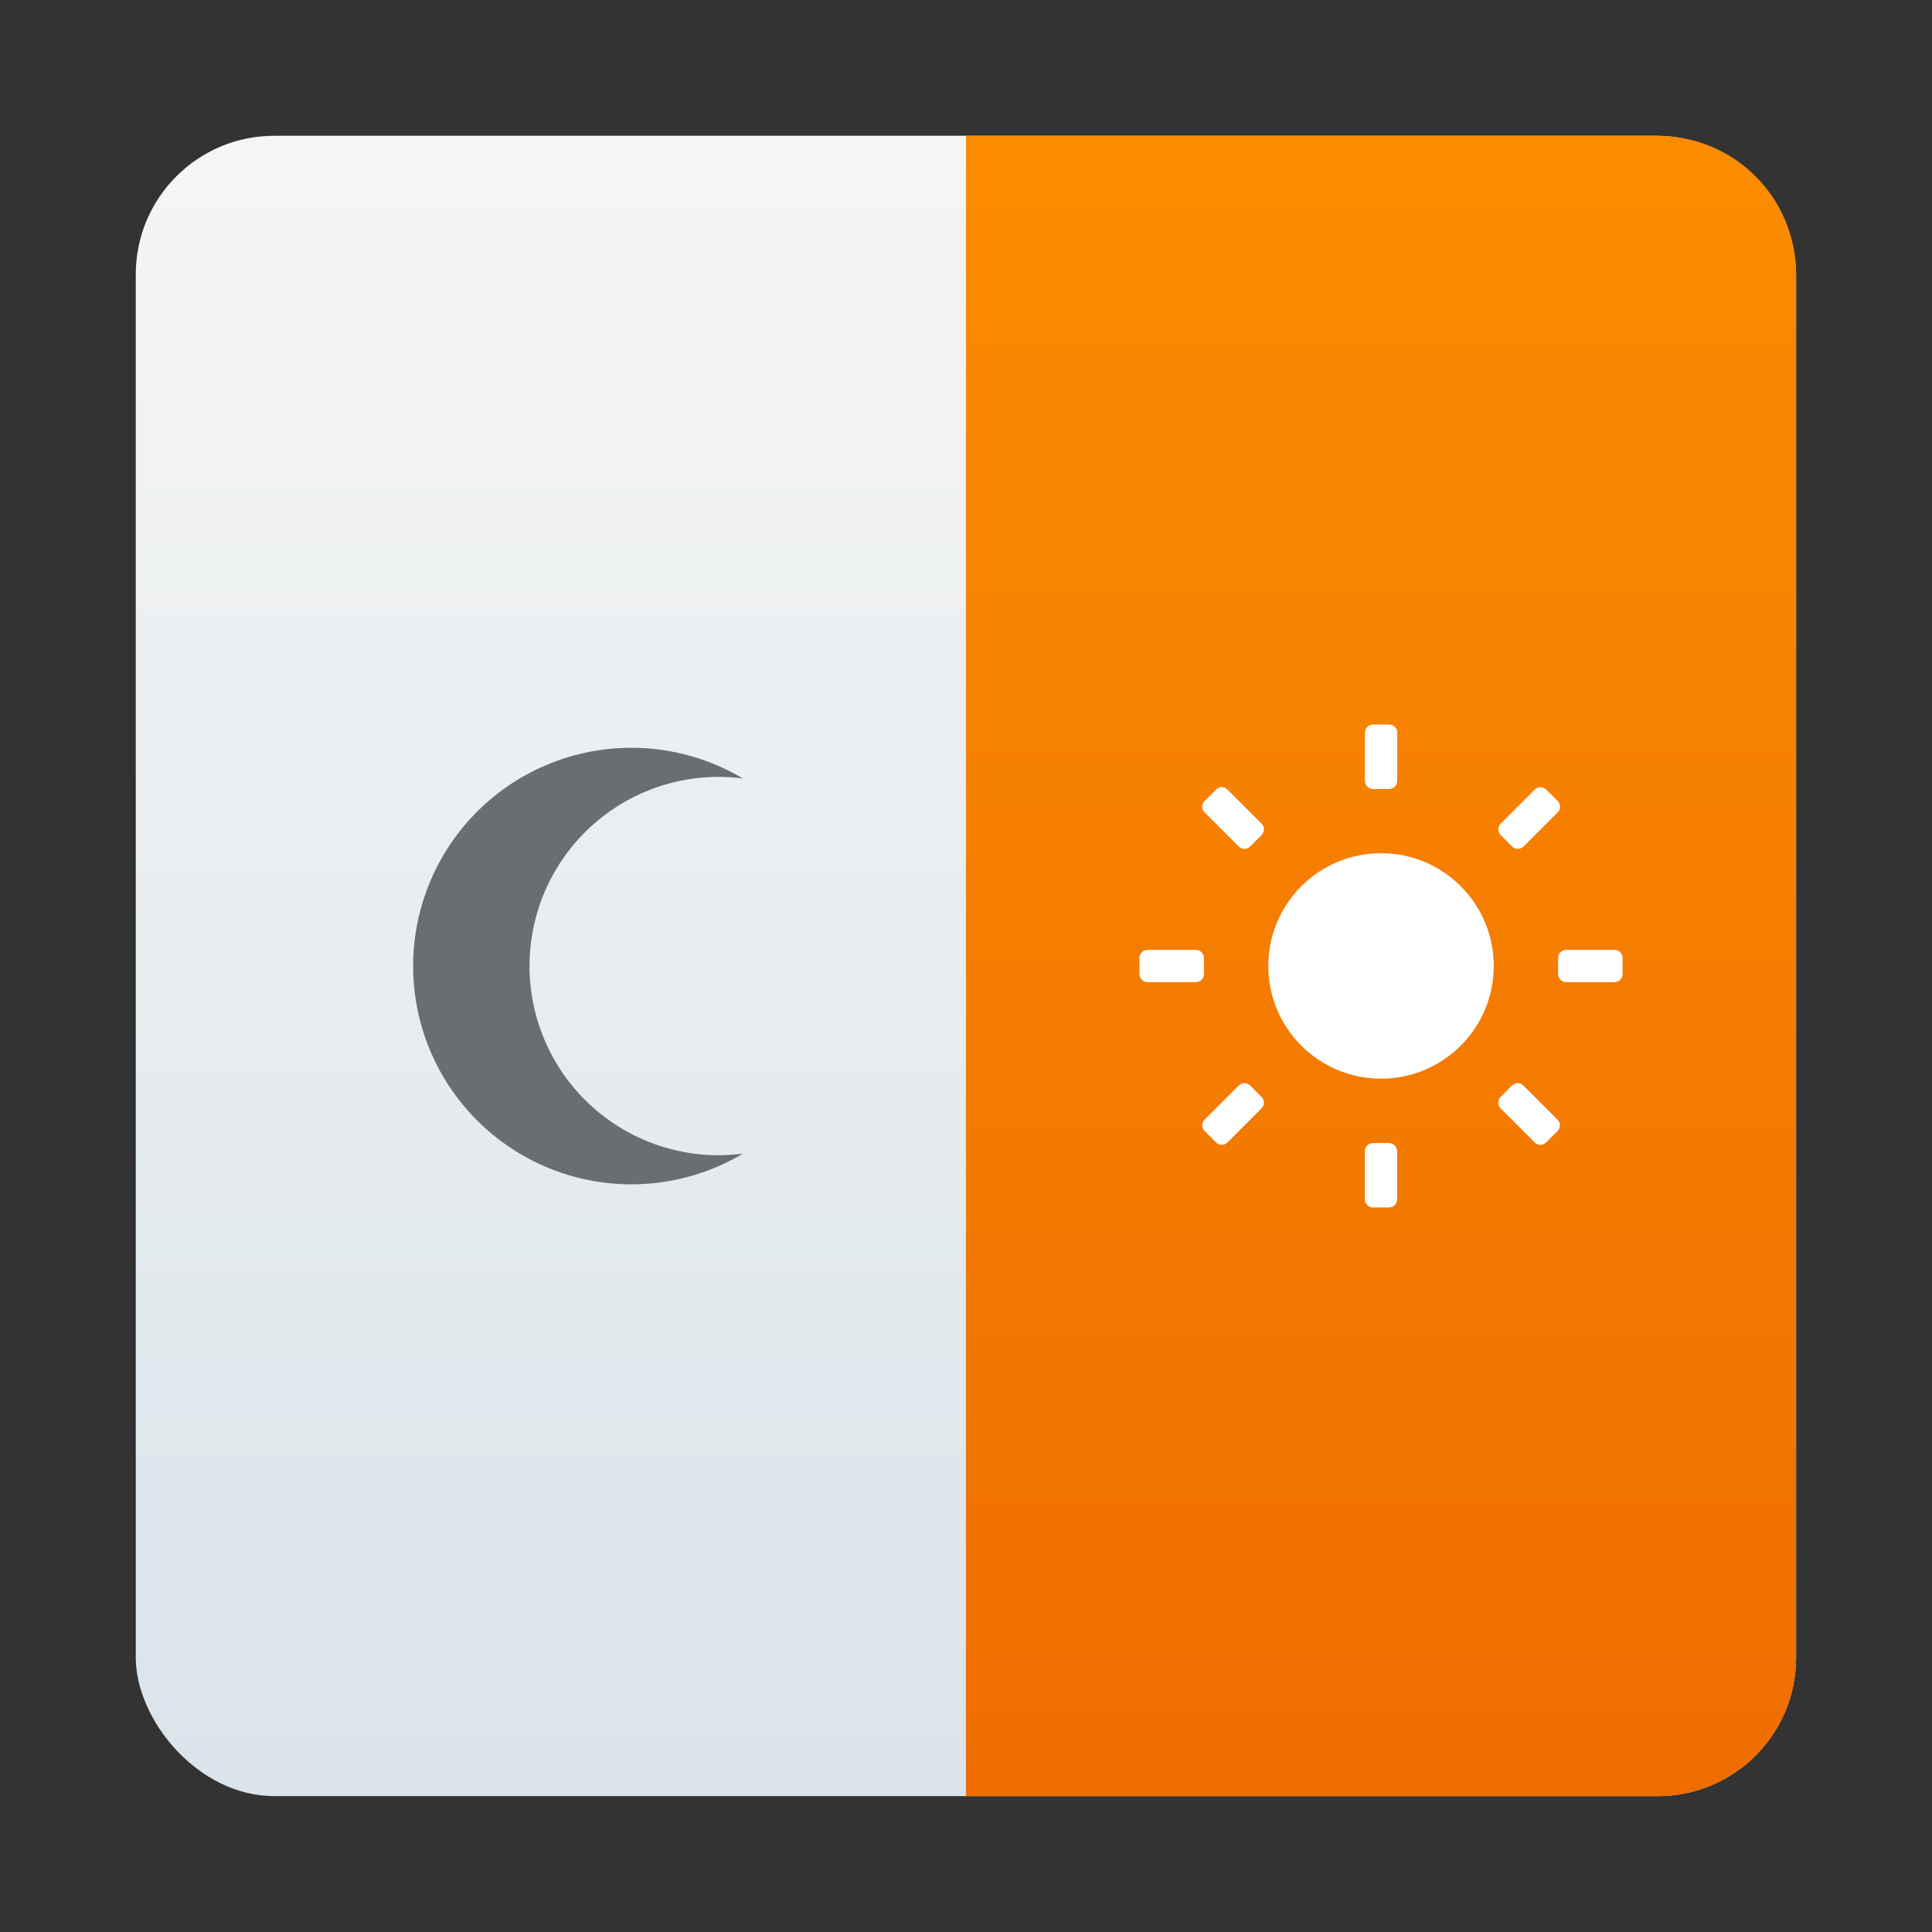<?xml version="1.0" encoding="UTF-8"?>
<svg width="64" height="64" version="1.1" viewBox="0 0 16.933 16.933" xmlns="http://www.w3.org/2000/svg" xmlns:cc="http://creativecommons.org/ns#" xmlns:dc="http://purl.org/dc/elements/1.1/" xmlns:rdf="http://www.w3.org/1999/02/22-rdf-syntax-ns#" xmlns:xlink="http://www.w3.org/1999/xlink">
 <rect x="0" y="0" width="16.933" height="16.933" fill="#333333" stroke="none"/>
 <defs>
  <linearGradient id="i" x1="400.4" x2="400.4" y1="545.62" y2="517.62" gradientTransform="matrix(.42 0 0 .42 -173.34 -178.23)" gradientUnits="userSpaceOnUse">
   <stop stop-color="#d3d3d3" offset="0"/>
   <stop stop-color="#fcf9f9" offset="1"/>
  </linearGradient>
  <linearGradient id="f" x1="400.4" x2="400.4" y1="545.62" y2="517.62" gradientTransform="matrix(.433 0 0 .433 -193.09 -179.69)" gradientUnits="userSpaceOnUse">
   <stop stop-color="#8d3aff" offset="0"/>
   <stop stop-color="#ff3680" offset="1"/>
  </linearGradient>
  <linearGradient id="linearGradient1407" x1="400.4" x2="400.4" y1="545.62" y2="517.62" gradientTransform="matrix(.42 0 0 .42 -173.34 -178.23)" gradientUnits="userSpaceOnUse" xlink:href="#i"/>
  <linearGradient id="linearGradient1409" x1="400.4" x2="400.4" y1="545.62" y2="517.62" gradientTransform="matrix(.433 0 0 .433 -193.09 -179.69)" gradientUnits="userSpaceOnUse" xlink:href="#f"/>
  <style type="text/css"/>
  <linearGradient id="linearGradient1551" x1="8.729" x2="8.729" y1="-15.459" y2="-.962" gradientTransform="translate(0 16.672)" gradientUnits="userSpaceOnUse">
   <stop stop-color="#fb8c00" offset="0"/>
   <stop stop-color="#ef6d00" offset="1"/>
  </linearGradient>
  <linearGradient id="linearGradient1559" x1="8.113" x2="8.113" y1="1.366" y2="15.681" gradientUnits="userSpaceOnUse">
   <stop stop-color="#f5f5f5" offset="0"/>
   <stop stop-color="#dae4ea" offset="1"/>
  </linearGradient>
 </defs>
 <style type="text/css">.st0{opacity:0.15;fill:#45413C;}
	.st1{fill:#FFE500;}
	.st2{fill:#EBCB00;}
	.st3{fill:none;stroke:#45413C;stroke-linecap:round;stroke-linejoin:round;stroke-miterlimit:10;}
	.st4{fill:#FFAA54;}
	.st5{fill:#FF8A14;}
	.st6{fill:#FFB0CA;stroke:#45413C;stroke-linecap:round;stroke-linejoin:round;stroke-miterlimit:10;}
	.st7{fill:#FF87AF;stroke:#45413C;stroke-linecap:round;stroke-linejoin:round;stroke-miterlimit:10;}
	.st8{fill:#FFCC99;}
	.st9{fill:#FFFFFF;}
	.st10{fill:#F0F0F0;}
	.st11{fill:#BF8256;}
	.st12{fill:#915E3A;}
	.st13{fill:#DEA47A;}
	.st14{fill:#F0D5A8;}
	.st15{fill:#DEBB7E;}
	.st16{fill:#F7E5C6;}
	.st17{fill:#FF8A14;stroke:#45413C;stroke-linecap:round;stroke-linejoin:round;stroke-miterlimit:10;}
	.st18{fill:#FFF5E3;}
	.st19{fill:#FFF48C;}
	.st20{fill:#FFFACF;}
	.st21{fill:#FFFCE5;}
	.st22{fill:#FF87AF;}
	.st23{fill:#FFB0CA;}
	.st24{fill:#FFE500;stroke:#45413C;stroke-linecap:round;stroke-linejoin:round;stroke-miterlimit:10;}
	.st25{fill:#9CEB60;stroke:#45413C;stroke-linecap:round;stroke-linejoin:round;stroke-miterlimit:10;}
	.st26{fill:#FFFACF;stroke:#45413C;stroke-linecap:round;stroke-linejoin:round;stroke-miterlimit:10;}
	.st27{fill:#00F5BC;stroke:#45413C;stroke-linecap:round;stroke-linejoin:round;stroke-miterlimit:10;}
	.st28{fill:#BF8256;stroke:#45413C;stroke-linecap:round;stroke-linejoin:round;stroke-miterlimit:10;}
	.st29{fill:#FFE3CF;stroke:#45413C;stroke-linecap:round;stroke-linejoin:round;stroke-miterlimit:10;}
	.st30{fill:#FF6242;}
	.st31{fill:#FF866E;}
	.st32{fill:none;stroke:#E04122;stroke-linecap:round;stroke-linejoin:round;stroke-miterlimit:10;}
	.st33{fill:#FFFEF2;stroke:#45413C;stroke-linecap:round;stroke-linejoin:round;stroke-miterlimit:10;}
	.st34{fill:#FF6242;stroke:#45413C;stroke-linecap:round;stroke-linejoin:round;stroke-miterlimit:10;}
	.st35{fill:#FFA694;}
	.st36{fill:#FFFFFF;stroke:#45413C;stroke-linecap:round;stroke-linejoin:round;stroke-miterlimit:10;}
	.st37{fill:#FFFEF2;}
	.st38{fill:#FF6196;}
	.st39{fill:#B89558;}
	.st40{fill:none;stroke:#915E3A;stroke-linecap:round;stroke-linejoin:round;stroke-miterlimit:10;}
	.st41{fill:#DEBB7E;stroke:#45413C;stroke-linecap:round;stroke-linejoin:round;stroke-miterlimit:10;}
	.st42{fill:#6DD627;stroke:#45413C;stroke-linecap:round;stroke-linejoin:round;stroke-miterlimit:10;}
	.st43{fill:#E5F8FF;}
	.st44{fill:#E8F4FA;}
	.st45{fill:#E8F4FA;stroke:#45413C;stroke-linecap:round;stroke-linejoin:round;stroke-miterlimit:10;}
	.st46{fill:#FFCCDD;}
	.st47{fill:#E5F8FF;stroke:#45413C;stroke-linecap:round;stroke-linejoin:round;stroke-miterlimit:10;}
	.st48{fill:#00B8F0;stroke:#45413C;stroke-linecap:round;stroke-linejoin:round;stroke-miterlimit:10;}
	.st49{fill:#00B8F0;}
	.st50{fill:#4ACFFF;}
	.st51{fill:#E04122;}
	.st52{fill:#E04122;stroke:#45413C;stroke-linecap:round;stroke-linejoin:round;stroke-miterlimit:10;}
	.st53{fill:#87898C;}
	.st54{fill:#BDBEC0;}
	.st55{fill:#656769;}
	.st56{fill:#525252;}
	.st57{fill:#FFF48C;stroke:#45413C;stroke-linecap:round;stroke-linejoin:round;stroke-miterlimit:10;}
	.st58{fill:#6DD627;}
	.st59{fill:#EB6D00;}
	.st60{fill:#46B000;}
	.st61{fill:#80DDFF;}
	.st62{fill:#DAEDF7;}
	.st63{fill:#BF8DF2;stroke:#45413C;stroke-linecap:round;stroke-linejoin:round;stroke-miterlimit:10;}
	.st64{fill:#9F5AE5;stroke:#45413C;stroke-linecap:round;stroke-linejoin:round;stroke-miterlimit:10;}
	.st65{fill:#C8FFA1;}
	.st66{fill:#E4FFD1;}
	.st67{fill:#9CEB60;}
	.st68{fill:#E5FEFF;}
	.st69{fill:#B8ECFF;}
	.st70{fill:#E0E0E0;stroke:#45413C;stroke-linecap:round;stroke-linejoin:round;stroke-miterlimit:10;}
	.st71{fill:#E0E0E0;}
	.st72{fill:none;stroke:#4F4B45;stroke-linejoin:round;stroke-miterlimit:10;}
	.st73{fill:none;stroke:#4F4B45;stroke-linecap:round;stroke-linejoin:round;stroke-miterlimit:10;}
	.st74{fill:#E0366F;stroke:#45413C;stroke-linecap:round;stroke-linejoin:round;stroke-miterlimit:10;}
	.st75{fill:none;stroke:#45413C;stroke-miterlimit:10;}
	.st76{fill:#FF866E;stroke:#45413C;stroke-linecap:round;stroke-linejoin:round;stroke-miterlimit:10;}
	.st77{fill:#45413C;stroke:#45413C;stroke-linecap:round;stroke-linejoin:round;stroke-miterlimit:10;}
	.st78{fill:#9F5AE5;}
	.st79{fill:#803EC2;}
	.st80{fill:#803EC2;stroke:#45413C;stroke-linecap:round;stroke-linejoin:round;stroke-miterlimit:10;}
	.st81{fill:#BF8DF2;}
	.st82{fill:#FFAA54;stroke:#45413C;stroke-linecap:round;stroke-linejoin:round;stroke-miterlimit:10;}
	.st83{fill:none;stroke:#45413C;stroke-linejoin:round;stroke-miterlimit:10;}
	.st84{fill:#FFCCDD;stroke:#45413C;stroke-linecap:round;stroke-linejoin:round;stroke-miterlimit:10;}
	.st85{fill:#FF6196;stroke:#45413C;stroke-linecap:round;stroke-linejoin:round;stroke-miterlimit:10;}
	.st86{fill:#FFE5EE;}
	.st87{fill:#F7E5C6;stroke:#45413C;stroke-linecap:round;stroke-linejoin:round;stroke-miterlimit:10;}
	.st88{fill:#E5FFF9;}
	.st89{fill:none;stroke:#45413C;stroke-width:1.006;stroke-linecap:round;stroke-linejoin:round;stroke-miterlimit:10;}
	.st90{fill:#4AEFF7;}
	.st91{fill:#A6FBFF;}
	.st92{fill:#E5FEFF;stroke:#45413C;stroke-linecap:round;stroke-linejoin:round;stroke-miterlimit:10;}
	.st93{fill:#46B000;stroke:#45413C;stroke-linecap:round;stroke-linejoin:round;stroke-miterlimit:10;}
	.st94{fill:#FFFFFF;stroke:#45413C;stroke-linejoin:round;stroke-miterlimit:10;}
	.st95{fill:#FFFFFF;stroke:#45413C;stroke-miterlimit:10;}
	.st96{fill:#009FD9;}
	.st97{fill:#00DFEB;}
	.st98{fill:#C0DCEB;stroke:#45413C;stroke-linecap:round;stroke-linejoin:round;stroke-miterlimit:10;}
	.st99{fill:#00DFEB;stroke:#45413C;stroke-linecap:round;stroke-linejoin:round;stroke-miterlimit:10;}
	.st100{fill:#FFE5EE;stroke:#45413C;stroke-linecap:round;stroke-linejoin:round;stroke-miterlimit:10;}
	.st101{fill:#8CA4B8;}
	.st102{fill:#ADC4D9;}
	.st103{fill:#656769;stroke:#45413C;stroke-linecap:round;stroke-linejoin:round;stroke-miterlimit:10;}
	.st104{fill:#F0F0F0;stroke:#45413C;stroke-linecap:round;stroke-linejoin:round;stroke-miterlimit:10;}
	.st105{fill:#C0DCEB;}
	.st106{fill:#45413C;}
	.st107{fill:#FFCABF;}
	.st108{fill:#87898C;stroke:#45413C;stroke-linecap:round;stroke-linejoin:round;stroke-miterlimit:10;}
	.st109{fill:#EBCB00;stroke:#45413C;stroke-linecap:round;stroke-linejoin:round;stroke-miterlimit:10;}</style>
 <g transform="translate(-21.834 .897)" fill="#5e4aa6" stroke-width=".265">
  <circle cx="-330.35" cy="-328.38" r="0"/>
  <circle cx="-312.11" cy="-326.25" r="0"/>
  <circle cx="-306.02" cy="-333.07" r="0"/>
  <circle cx="-308.84" cy="-326.01" r="0"/>
 </g>
 <circle cx="-5.235" cy="44.956" r="0" fill="url(#linearGradient1407)" image-rendering="optimizeSpeed" stroke-width=".265"/>
 <circle cx="-19.466" cy="50.818" r="0" fill="none" image-rendering="optimizeSpeed" stroke="url(#linearGradient1409)" stroke-width=".563"/>
 <g transform="translate(-21.834 .897)" fill="#5e4aa6" stroke-width=".265">
  <circle cx="-330.35" cy="-328.38" r="0"/>
  <circle cx="-312.11" cy="-326.25" r="0"/>
  <circle cx="-306.02" cy="-333.07" r="0"/>
  <circle cx="-308.84" cy="-326.01" r="0"/>
 </g>
 <circle cx="-5.235" cy="44.956" r="0" fill="url(#linearGradient1407)" image-rendering="optimizeSpeed" stroke-width=".265"/>
 <circle cx="-19.466" cy="50.818" r="0" fill="none" image-rendering="optimizeSpeed" stroke="url(#linearGradient1409)" stroke-width=".563"/>
 <g transform="translate(-20.675)" fill="#5e4aa6">
  <g stroke-width=".265">
   <circle cx="-330.35" cy="-328.38" r="0"/>
   <circle cx="-330.35" cy="-328.37" r="0"/>
   <circle cx="-330.35" cy="-328.37" r="0"/>
   <circle cx="-352.63" cy="-336.83" r="0"/>
  </g>
  <g transform="translate(32.665,-10.979)" stroke-width=".265">
   <circle cx="-330.35" cy="-328.38" r="0"/>
   <circle cx="-312.11" cy="-326.25" r="0"/>
   <circle cx="-306.02" cy="-333.07" r="0"/>
   <circle cx="-308.84" cy="-326.01" r="0"/>
  </g>
  <g transform="matrix(.265 0 0 .265 4.6401e-6 4.6401e-6)">
   <circle cx="-1331.1" cy="-1237.8" r="0"/>
   <circle cx="-1262.2" cy="-1229.7" r="0"/>
   <circle cx="-1239.2" cy="-1255.5" r="0"/>
   <circle cx="-1249.8" cy="-1228.8" r="0"/>
  </g>
  <g transform="translate(-21.833 .897)" stroke-width=".265">
   <circle cx="-330.35" cy="-328.38" r="0"/>
   <circle cx="-312.11" cy="-326.25" r="0"/>
   <circle cx="-306.02" cy="-333.07" r="0"/>
   <circle cx="-308.84" cy="-326.01" r="0"/>
  </g>
 </g>
 <rect x="1.19" y="1.19" width="14.552" height="14.552" ry="1.214" fill="url(#linearGradient1559)"/>
 <path d="m8.466 1.191v14.552h6.062c0.672 0 1.214-0.541 1.214-1.214v-12.124c0-0.672-0.541-1.214-1.214-1.214z" fill="url(#linearGradient1551)"/>
 <path d="m12.034 6.35c-0.039 0-0.071 0.032-0.071 0.071v0.423c0 0.039 0.032 0.071 0.071 0.071h0.141c0.039 0 0.071-0.032 0.071-0.071v-0.423c0-0.039-0.032-0.071-0.071-0.071zm-1.326 0.549c-0.019-1.073e-4 -0.037 0.007-0.05 0.021l-0.1 0.1c-0.028 0.028-0.028 0.072 0 0.1l0.299 0.299c0.028 0.028 0.072 0.028 0.1 0l0.1-0.1c0.028-0.028 0.028-0.072 0-0.1l-0.299-0.299c-0.013-0.013-0.031-0.021-0.05-0.021zm2.793 0c-0.019-7.7e-6 -0.036 0.007-0.049 0.021l-0.299 0.299c-0.028 0.028-0.028 0.072 0 0.1l0.1 0.1c0.028 0.027 0.072 0.027 0.1 0l0.299-0.299c0.028-0.028 0.028-0.072 0-0.1l-0.1-0.1c-0.013-0.013-0.031-0.021-0.05-0.021zm-1.397 0.579c-0.546 0-0.988 0.442-0.988 0.988 0 0.546 0.442 0.988 0.988 0.988s0.988-0.442 0.988-0.988c0-0.546-0.442-0.988-0.988-0.988zm-2.046 0.847c-0.039 0-0.071 0.032-0.071 0.071v0.141c0 0.039 0.032 0.071 0.071 0.071h0.423c0.039 0 0.071-0.032 0.071-0.071v-0.141c0-0.039-0.032-0.071-0.071-0.071zm3.669 0c-0.039 0-0.071 0.032-0.071 0.071v0.141c0 0.039 0.032 0.071 0.071 0.071h0.423c0.039 0 0.071-0.032 0.071-0.071v-0.141c0-0.039-0.032-0.071-0.071-0.071zm-2.82 1.168c-0.019 2.87e-5 -0.037 0.008-0.05 0.021l-0.299 0.299c-0.028 0.028-0.028 0.072 0 0.1l0.1 0.1c0.028 0.028 0.072 0.028 0.1 0l0.299-0.299c0.028-0.028 0.028-0.072 0-0.1l-0.1-0.1c-0.013-0.013-0.031-0.021-0.05-0.021zm2.394 0c-0.019 1.306e-4 -0.036 0.008-0.049 0.021l-0.1 0.1c-0.028 0.028-0.028 0.072 0 0.1l0.299 0.299c0.028 0.028 0.072 0.028 0.1 0l0.1-0.1c0.028-0.028 0.028-0.072 0-0.1l-0.299-0.299c-0.013-0.013-0.032-0.021-0.051-0.021zm-1.268 0.525c-0.039 0-0.071 0.032-0.071 0.071v0.423c0 0.039 0.032 0.071 0.071 0.071h0.141c0.039 0 0.071-0.032 0.071-0.071v-0.423c0-0.039-0.032-0.071-0.071-0.071z" color="#000000" fill="#fff" overflow="visible" stroke-width=".282" style="isolation:auto;mix-blend-mode:normal"/>
 <path d="m5.524 6.554a1.913 1.913 0 0 0-1.903 1.913 1.913 1.913 0 0 0 1.913 1.913 1.913 1.913 0 0 0 0.978-0.269 1.658 1.658 0 0 1-0.213 0.014 1.658 1.658 0 0 1-1.658-1.658 1.658 1.658 0 0 1 1.658-1.658 1.658 1.658 0 0 1 0.212 0.014 1.913 1.913 0 0 0-0.977-0.269 1.913 1.913 0 0 0-0.009 0z" fill="#696e70" stroke-width=".191"/>
</svg>
